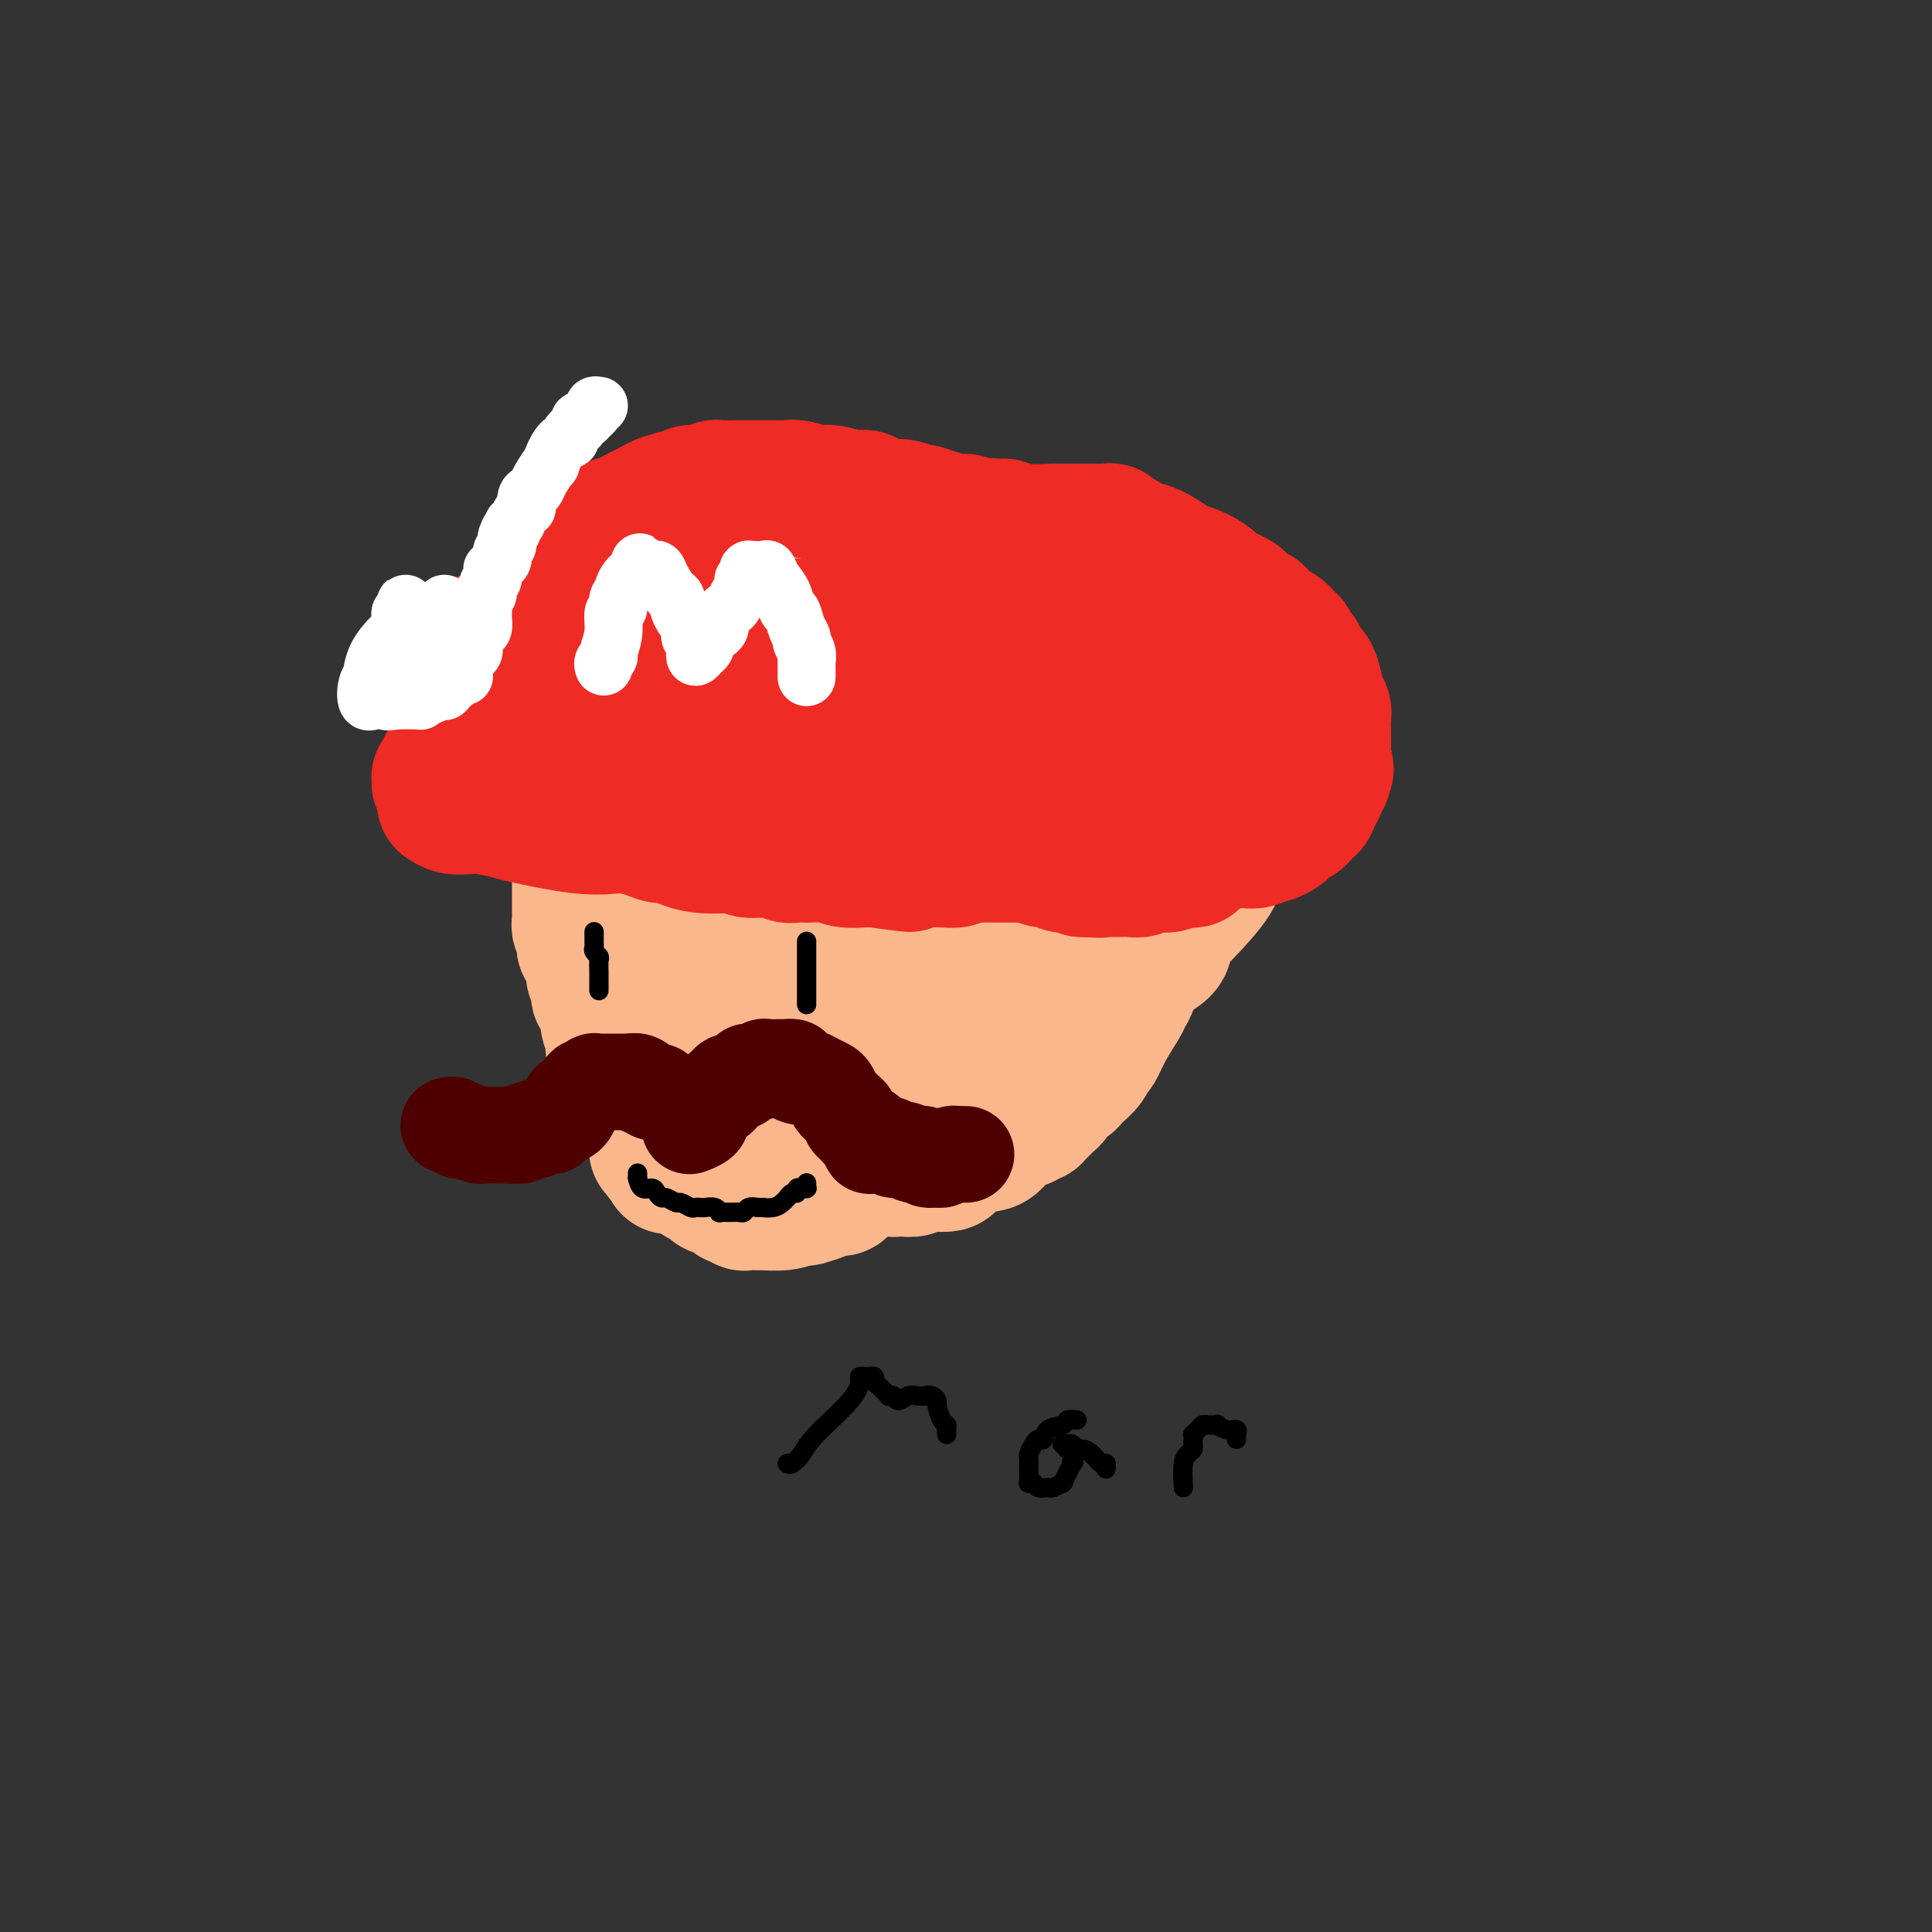 <svg viewBox='0 0 400 400' version='1.1' xmlns='http://www.w3.org/2000/svg' xmlns:xlink='http://www.w3.org/1999/xlink'><rect x="0" y="0" width="400" height="400" fill="#333333" stroke="none"/><g fill='none' stroke='#FBB78C' stroke-width='28' stroke-linecap='round' stroke-linejoin='round'><path d='M215,114c-0.798,-0.024 -1.595,-0.048 -2,0c-0.405,0.048 -0.417,0.168 -1,0c-0.583,-0.168 -1.736,-0.623 -4,-1c-2.264,-0.377 -5.638,-0.675 -8,-1c-2.362,-0.325 -3.711,-0.677 -6,-1c-2.289,-0.323 -5.516,-0.617 -9,-1c-3.484,-0.383 -7.224,-0.857 -9,-1c-1.776,-0.143 -1.590,0.043 -4,0c-2.410,-0.043 -7.418,-0.316 -12,0c-4.582,0.316 -8.738,1.222 -11,2c-2.262,0.778 -2.631,1.429 -4,2c-1.369,0.571 -3.738,1.061 -5,2c-1.262,0.939 -1.417,2.325 -2,3c-0.583,0.675 -1.593,0.637 -2,1c-0.407,0.363 -0.212,1.125 -1,2c-0.788,0.875 -2.560,1.863 -3,2c-0.440,0.137 0.453,-0.576 0,0c-0.453,0.576 -2.251,2.442 -4,4c-1.749,1.558 -3.448,2.809 -4,4c-0.552,1.191 0.044,2.321 -1,4c-1.044,1.679 -3.727,3.908 -5,6c-1.273,2.092 -1.137,4.046 -1,6'/><path d='M117,147c-1.313,2.640 -1.094,1.239 -1,2c0.094,0.761 0.065,3.684 0,6c-0.065,2.316 -0.164,4.026 0,5c0.164,0.974 0.593,1.212 1,2c0.407,0.788 0.792,2.127 1,3c0.208,0.873 0.239,1.282 1,2c0.761,0.718 2.252,1.747 4,4c1.748,2.253 3.754,5.731 6,9c2.246,3.269 4.734,6.328 6,8c1.266,1.672 1.312,1.955 2,3c0.688,1.045 2.017,2.850 3,4c0.983,1.150 1.618,1.644 2,2c0.382,0.356 0.510,0.576 1,1c0.490,0.424 1.344,1.054 4,2c2.656,0.946 7.116,2.208 10,3c2.884,0.792 4.193,1.112 7,2c2.807,0.888 7.112,2.343 9,3c1.888,0.657 1.358,0.517 3,1c1.642,0.483 5.457,1.591 8,2c2.543,0.409 3.814,0.119 5,0c1.186,-0.119 2.285,-0.069 4,0c1.715,0.069 4.044,0.155 6,0c1.956,-0.155 3.539,-0.550 4,-1c0.461,-0.450 -0.200,-0.954 0,-1c0.200,-0.046 1.262,0.367 3,0c1.738,-0.367 4.152,-1.512 6,-2c1.848,-0.488 3.131,-0.319 6,-1c2.869,-0.681 7.326,-2.214 10,-3c2.674,-0.786 3.566,-0.827 4,-1c0.434,-0.173 0.410,-0.478 1,-1c0.590,-0.522 1.795,-1.261 3,-2'/><path d='M236,199c6.708,-2.787 4.978,-3.754 5,-5c0.022,-1.246 1.797,-2.769 4,-5c2.203,-2.231 4.833,-5.168 6,-7c1.167,-1.832 0.871,-2.558 1,-3c0.129,-0.442 0.683,-0.600 1,-1c0.317,-0.400 0.396,-1.044 1,-2c0.604,-0.956 1.731,-2.226 2,-3c0.269,-0.774 -0.320,-1.053 0,-2c0.320,-0.947 1.550,-2.563 2,-4c0.450,-1.437 0.121,-2.697 0,-3c-0.121,-0.303 -0.035,0.350 0,0c0.035,-0.350 0.020,-1.703 0,-2c-0.020,-0.297 -0.043,0.462 0,0c0.043,-0.462 0.152,-2.143 0,-3c-0.152,-0.857 -0.566,-0.888 -1,-2c-0.434,-1.112 -0.890,-3.304 -1,-4c-0.110,-0.696 0.125,0.103 0,0c-0.125,-0.103 -0.612,-1.107 -1,-2c-0.388,-0.893 -0.679,-1.674 -1,-2c-0.321,-0.326 -0.672,-0.197 -1,-1c-0.328,-0.803 -0.632,-2.538 -1,-3c-0.368,-0.462 -0.801,0.350 -1,0c-0.199,-0.350 -0.165,-1.862 -1,-3c-0.835,-1.138 -2.541,-1.900 -3,-2c-0.459,-0.100 0.327,0.464 0,0c-0.327,-0.464 -1.767,-1.956 -3,-3c-1.233,-1.044 -2.259,-1.642 -3,-2c-0.741,-0.358 -1.199,-0.477 -2,-1c-0.801,-0.523 -1.946,-1.448 -3,-2c-1.054,-0.552 -2.015,-0.729 -3,-1c-0.985,-0.271 -1.992,-0.635 -3,-1'/><path d='M230,130c-3.444,-2.018 -2.054,-1.063 -2,-1c0.054,0.063 -1.228,-0.766 -2,-1c-0.772,-0.234 -1.034,0.127 -1,0c0.034,-0.127 0.364,-0.740 0,-1c-0.364,-0.260 -1.420,-0.165 -2,0c-0.580,0.165 -0.682,0.399 -1,0c-0.318,-0.399 -0.852,-1.431 -2,-2c-1.148,-0.569 -2.910,-0.674 -4,-1c-1.090,-0.326 -1.506,-0.872 -2,-1c-0.494,-0.128 -1.065,0.162 -2,0c-0.935,-0.162 -2.235,-0.776 -3,-1c-0.765,-0.224 -0.995,-0.058 -2,0c-1.005,0.058 -2.783,0.009 -4,0c-1.217,-0.009 -1.872,0.022 -5,1c-3.128,0.978 -8.730,2.903 -13,4c-4.270,1.097 -7.209,1.366 -9,2c-1.791,0.634 -2.433,1.632 -3,2c-0.567,0.368 -1.058,0.105 -3,1c-1.942,0.895 -5.335,2.949 -7,4c-1.665,1.051 -1.604,1.098 -3,2c-1.396,0.902 -4.251,2.657 -7,4c-2.749,1.343 -5.391,2.272 -7,3c-1.609,0.728 -2.184,1.256 -3,2c-0.816,0.744 -1.873,1.706 -3,2c-1.127,0.294 -2.325,-0.079 -3,0c-0.675,0.079 -0.825,0.609 -1,1c-0.175,0.391 -0.373,0.644 -1,1c-0.627,0.356 -1.684,0.817 -2,1c-0.316,0.183 0.107,0.088 0,0c-0.107,-0.088 -0.745,-0.168 -1,0c-0.255,0.168 -0.128,0.584 0,1'/><path d='M132,153c-6.807,3.713 -1.823,0.995 0,0c1.823,-0.995 0.487,-0.267 0,0c-0.487,0.267 -0.125,0.073 0,0c0.125,-0.073 0.012,-0.026 0,0c-0.012,0.026 0.077,0.030 1,0c0.923,-0.030 2.682,-0.095 3,0c0.318,0.095 -0.803,0.351 1,0c1.803,-0.351 6.531,-1.310 11,-3c4.469,-1.690 8.679,-4.112 11,-5c2.321,-0.888 2.752,-0.242 4,-1c1.248,-0.758 3.314,-2.921 4,-4c0.686,-1.079 -0.009,-1.073 0,-1c0.009,0.073 0.720,0.212 1,0c0.280,-0.212 0.128,-0.775 0,-1c-0.128,-0.225 -0.230,-0.113 0,0c0.230,0.113 0.794,0.226 1,0c0.206,-0.226 0.055,-0.792 0,-1c-0.055,-0.208 -0.014,-0.059 0,0c0.014,0.059 -0.000,0.030 0,0c0.000,-0.030 0.014,-0.059 0,0c-0.014,0.059 -0.056,0.205 0,0c0.056,-0.205 0.210,-0.763 0,-1c-0.210,-0.237 -0.785,-0.155 -1,0c-0.215,0.155 -0.071,0.383 0,0c0.071,-0.383 0.068,-1.377 -1,-2c-1.068,-0.623 -3.202,-0.875 -4,-1c-0.798,-0.125 -0.261,-0.125 -1,0c-0.739,0.125 -2.755,0.374 -4,1c-1.245,0.626 -1.720,1.630 -2,2c-0.280,0.370 -0.366,0.106 -1,1c-0.634,0.894 -1.817,2.947 -3,5'/><path d='M152,142c-1.381,2.582 -1.834,5.036 -2,6c-0.166,0.964 -0.046,0.436 0,1c0.046,0.564 0.016,2.220 0,3c-0.016,0.780 -0.019,0.685 0,1c0.019,0.315 0.062,1.041 0,2c-0.062,0.959 -0.227,2.149 0,3c0.227,0.851 0.845,1.361 1,2c0.155,0.639 -0.155,1.408 0,2c0.155,0.592 0.774,1.009 1,2c0.226,0.991 0.061,2.557 0,3c-0.061,0.443 -0.016,-0.235 0,0c0.016,0.235 0.004,1.384 0,2c-0.004,0.616 -0.000,0.700 0,1c0.000,0.300 -0.004,0.816 0,1c0.004,0.184 0.016,0.035 0,0c-0.016,-0.035 -0.060,0.043 0,0c0.060,-0.043 0.222,-0.207 0,0c-0.222,0.207 -0.830,0.783 -1,1c-0.170,0.217 0.096,0.073 0,0c-0.096,-0.073 -0.554,-0.075 -1,0c-0.446,0.075 -0.879,0.227 -1,0c-0.121,-0.227 0.070,-0.834 0,-1c-0.070,-0.166 -0.400,0.110 -1,0c-0.600,-0.110 -1.470,-0.604 -2,-1c-0.530,-0.396 -0.719,-0.694 -1,-1c-0.281,-0.306 -0.653,-0.622 -1,-1c-0.347,-0.378 -0.670,-0.820 -1,-1c-0.330,-0.180 -0.666,-0.100 -1,0c-0.334,0.100 -0.667,0.219 -1,0c-0.333,-0.219 -0.667,-0.777 -1,-1c-0.333,-0.223 -0.667,-0.112 -1,0'/><path d='M139,166c-2.172,-0.680 -1.103,-0.379 -1,0c0.103,0.379 -0.759,0.836 -1,1c-0.241,0.164 0.138,0.036 0,0c-0.138,-0.036 -0.792,0.019 -1,0c-0.208,-0.019 0.032,-0.112 0,0c-0.032,0.112 -0.334,0.429 -1,1c-0.666,0.571 -1.695,1.397 -2,2c-0.305,0.603 0.114,0.984 0,1c-0.114,0.016 -0.763,-0.332 -1,0c-0.237,0.332 -0.064,1.345 0,2c0.064,0.655 0.017,0.950 0,1c-0.017,0.050 -0.005,-0.147 0,0c0.005,0.147 0.001,0.639 0,1c-0.001,0.361 -0.000,0.593 0,1c0.000,0.407 0.000,0.989 0,2c-0.000,1.011 -0.000,2.451 0,5c0.000,2.549 -0.000,6.205 0,8c0.000,1.795 0.000,1.727 0,3c-0.000,1.273 -0.001,3.886 0,5c0.001,1.114 0.003,0.727 0,1c-0.003,0.273 -0.011,1.204 0,2c0.011,0.796 0.042,1.456 0,2c-0.042,0.544 -0.155,0.970 0,2c0.155,1.030 0.580,2.662 1,4c0.420,1.338 0.834,2.382 1,3c0.166,0.618 0.083,0.809 0,1'/><path d='M134,214c0.244,6.277 -0.145,1.471 0,0c0.145,-1.471 0.824,0.394 1,1c0.176,0.606 -0.150,-0.045 0,0c0.150,0.045 0.775,0.787 1,1c0.225,0.213 0.049,-0.101 0,0c-0.049,0.101 0.029,0.619 0,1c-0.029,0.381 -0.167,0.627 0,1c0.167,0.373 0.637,0.874 1,1c0.363,0.126 0.619,-0.121 1,0c0.381,0.121 0.886,0.611 1,1c0.114,0.389 -0.163,0.678 0,1c0.163,0.322 0.764,0.678 1,1c0.236,0.322 0.105,0.611 0,1c-0.105,0.389 -0.183,0.877 0,1c0.183,0.123 0.628,-0.121 1,0c0.372,0.121 0.672,0.606 1,1c0.328,0.394 0.683,0.697 1,1c0.317,0.303 0.596,0.606 1,1c0.404,0.394 0.933,0.879 1,1c0.067,0.121 -0.328,-0.121 0,0c0.328,0.121 1.378,0.606 2,1c0.622,0.394 0.814,0.698 1,1c0.186,0.302 0.366,0.603 1,1c0.634,0.397 1.722,0.890 2,1c0.278,0.110 -0.255,-0.164 0,0c0.255,0.164 1.298,0.765 2,1c0.702,0.235 1.065,0.104 1,0c-0.065,-0.104 -0.556,-0.182 0,0c0.556,0.182 2.159,0.623 3,1c0.841,0.377 0.921,0.688 1,1'/><path d='M158,235c2.903,1.641 1.162,0.242 1,0c-0.162,-0.242 1.256,0.671 2,1c0.744,0.329 0.815,0.074 1,0c0.185,-0.074 0.486,0.034 1,0c0.514,-0.034 1.242,-0.209 2,0c0.758,0.209 1.546,0.802 2,1c0.454,0.198 0.575,0.001 1,0c0.425,-0.001 1.156,0.196 2,0c0.844,-0.196 1.803,-0.784 2,-1c0.197,-0.216 -0.368,-0.062 0,0c0.368,0.062 1.670,0.030 2,0c0.330,-0.030 -0.312,-0.060 0,0c0.312,0.060 1.576,0.208 2,0c0.424,-0.208 0.007,-0.773 0,-1c-0.007,-0.227 0.395,-0.117 1,0c0.605,0.117 1.412,0.242 3,0c1.588,-0.242 3.956,-0.850 5,-1c1.044,-0.150 0.765,0.157 2,0c1.235,-0.157 3.984,-0.778 6,-1c2.016,-0.222 3.300,-0.045 4,0c0.700,0.045 0.815,-0.044 1,0c0.185,0.044 0.438,0.219 1,0c0.562,-0.219 1.431,-0.832 2,-1c0.569,-0.168 0.838,0.109 1,0c0.162,-0.109 0.218,-0.603 1,-1c0.782,-0.397 2.289,-0.697 3,-1c0.711,-0.303 0.627,-0.609 1,-1c0.373,-0.391 1.203,-0.868 2,-1c0.797,-0.132 1.561,0.080 2,0c0.439,-0.080 0.554,-0.451 1,-1c0.446,-0.549 1.223,-1.274 2,-2'/><path d='M214,225c3.213,-1.785 2.746,-2.246 3,-3c0.254,-0.754 1.227,-1.801 2,-3c0.773,-1.199 1.344,-2.549 2,-4c0.656,-1.451 1.398,-3.003 2,-4c0.602,-0.997 1.064,-1.438 2,-3c0.936,-1.562 2.346,-4.243 3,-6c0.654,-1.757 0.552,-2.588 1,-4c0.448,-1.412 1.444,-3.406 2,-5c0.556,-1.594 0.670,-2.790 1,-4c0.330,-1.210 0.874,-2.436 1,-3c0.126,-0.564 -0.166,-0.467 0,-1c0.166,-0.533 0.791,-1.697 1,-2c0.209,-0.303 0.001,0.253 0,-2c-0.001,-2.253 0.206,-7.316 0,-10c-0.206,-2.684 -0.825,-2.991 -1,-4c-0.175,-1.009 0.094,-2.721 0,-4c-0.094,-1.279 -0.551,-2.125 -1,-3c-0.449,-0.875 -0.891,-1.780 -1,-2c-0.109,-0.220 0.114,0.244 0,0c-0.114,-0.244 -0.564,-1.197 -1,-2c-0.436,-0.803 -0.857,-1.457 -1,-2c-0.143,-0.543 -0.009,-0.976 0,-1c0.009,-0.024 -0.106,0.361 -1,0c-0.894,-0.361 -2.566,-1.470 -3,-2c-0.434,-0.530 0.370,-0.483 -1,-1c-1.370,-0.517 -4.916,-1.599 -8,-2c-3.084,-0.401 -5.708,-0.121 -7,0c-1.292,0.121 -1.254,0.084 -2,0c-0.746,-0.084 -2.278,-0.215 -3,0c-0.722,0.215 -0.635,0.776 -1,1c-0.365,0.224 -1.183,0.112 -2,0'/><path d='M201,149c-4.355,-0.373 -3.241,-0.306 -3,0c0.241,0.306 -0.389,0.852 -1,1c-0.611,0.148 -1.204,-0.100 -2,0c-0.796,0.100 -1.797,0.549 -3,1c-1.203,0.451 -2.609,0.903 -3,1c-0.391,0.097 0.231,-0.163 0,0c-0.231,0.163 -1.316,0.749 -2,1c-0.684,0.251 -0.968,0.169 -1,0c-0.032,-0.169 0.188,-0.424 0,0c-0.188,0.424 -0.786,1.529 -1,2c-0.214,0.471 -0.046,0.310 -1,2c-0.954,1.690 -3.030,5.233 -4,8c-0.970,2.767 -0.835,4.759 -1,6c-0.165,1.241 -0.629,1.731 -1,3c-0.371,1.269 -0.650,3.318 -1,6c-0.350,2.682 -0.773,5.997 -1,8c-0.227,2.003 -0.259,2.696 0,4c0.259,1.304 0.810,3.221 1,5c0.190,1.779 0.021,3.419 0,4c-0.021,0.581 0.107,0.102 1,1c0.893,0.898 2.551,3.172 6,4c3.449,0.828 8.688,0.208 12,0c3.312,-0.208 4.695,-0.005 7,-1c2.305,-0.995 5.532,-3.189 8,-6c2.468,-2.811 4.178,-6.241 5,-8c0.822,-1.759 0.756,-1.849 1,-3c0.244,-1.151 0.797,-3.364 1,-5c0.203,-1.636 0.054,-2.696 0,-3c-0.054,-0.304 -0.015,0.149 0,0c0.015,-0.149 0.004,-0.900 -1,-2c-1.004,-1.100 -3.002,-2.550 -5,-4'/><path d='M212,174c-1.670,-1.838 -2.845,-1.931 -7,-3c-4.155,-1.069 -11.291,-3.112 -17,-4c-5.709,-0.888 -9.991,-0.619 -13,0c-3.009,0.619 -4.743,1.588 -8,3c-3.257,1.412 -8.036,3.267 -11,5c-2.964,1.733 -4.113,3.343 -5,4c-0.887,0.657 -1.513,0.359 -2,1c-0.487,0.641 -0.835,2.221 -1,4c-0.165,1.779 -0.148,3.759 0,5c0.148,1.241 0.425,1.744 1,3c0.575,1.256 1.447,3.265 2,4c0.553,0.735 0.786,0.195 2,1c1.214,0.805 3.408,2.955 5,4c1.592,1.045 2.583,0.984 4,1c1.417,0.016 3.262,0.108 4,0c0.738,-0.108 0.369,-0.417 1,-1c0.631,-0.583 2.261,-1.441 3,-2c0.739,-0.559 0.588,-0.821 1,-2c0.412,-1.179 1.388,-3.275 2,-5c0.612,-1.725 0.858,-3.078 1,-4c0.142,-0.922 0.178,-1.414 0,-2c-0.178,-0.586 -0.570,-1.267 -1,-2c-0.430,-0.733 -0.899,-1.517 -1,-2c-0.101,-0.483 0.165,-0.664 0,-1c-0.165,-0.336 -0.762,-0.827 -1,-1c-0.238,-0.173 -0.116,-0.029 0,0c0.116,0.029 0.227,-0.056 0,0c-0.227,0.056 -0.793,0.252 -1,0c-0.207,-0.252 -0.056,-0.952 0,-1c0.056,-0.048 0.016,0.558 1,0c0.984,-0.558 2.992,-2.279 5,-4'/><path d='M176,175c3.344,-1.525 8.704,-3.336 12,-4c3.296,-0.664 4.528,-0.179 7,0c2.472,0.179 6.183,0.052 8,0c1.817,-0.052 1.741,-0.028 2,0c0.259,0.028 0.854,0.062 1,0c0.146,-0.062 -0.156,-0.219 0,0c0.156,0.219 0.771,0.814 1,1c0.229,0.186 0.072,-0.035 0,0c-0.072,0.035 -0.061,0.327 0,1c0.061,0.673 0.171,1.726 0,2c-0.171,0.274 -0.623,-0.229 -1,0c-0.377,0.229 -0.678,1.192 -1,2c-0.322,0.808 -0.663,1.460 -1,2c-0.337,0.540 -0.669,0.967 -1,1c-0.331,0.033 -0.662,-0.327 -1,0c-0.338,0.327 -0.683,1.339 -1,2c-0.317,0.661 -0.606,0.969 -1,1c-0.394,0.031 -0.894,-0.214 -1,0c-0.106,0.214 0.183,0.888 0,1c-0.183,0.112 -0.837,-0.339 -1,0c-0.163,0.339 0.166,1.466 0,2c-0.166,0.534 -0.827,0.475 -1,1c-0.173,0.525 0.142,1.635 0,2c-0.142,0.365 -0.740,-0.016 -1,0c-0.260,0.016 -0.182,0.427 0,1c0.182,0.573 0.469,1.306 1,1c0.531,-0.306 1.305,-1.651 2,-2c0.695,-0.349 1.310,0.298 3,-2c1.690,-2.298 4.455,-7.542 7,-12c2.545,-4.458 4.870,-8.131 6,-10c1.130,-1.869 1.065,-1.935 1,-2'/><path d='M216,163c2.166,-3.955 0.580,-1.844 0,-1c-0.580,0.844 -0.155,0.419 0,0c0.155,-0.419 0.040,-0.832 0,-1c-0.040,-0.168 -0.007,-0.089 0,0c0.007,0.089 -0.013,0.189 0,0c0.013,-0.189 0.060,-0.666 0,-1c-0.060,-0.334 -0.226,-0.524 0,-1c0.226,-0.476 0.845,-1.237 1,-2c0.155,-0.763 -0.155,-1.529 0,-2c0.155,-0.471 0.774,-0.647 1,-1c0.226,-0.353 0.060,-0.882 0,-1c-0.060,-0.118 -0.014,0.176 0,0c0.014,-0.176 -0.005,-0.822 0,-1c0.005,-0.178 0.032,0.112 0,0c-0.032,-0.112 -0.123,-0.625 0,-1c0.123,-0.375 0.461,-0.613 0,-1c-0.461,-0.387 -1.722,-0.924 -2,-1c-0.278,-0.076 0.425,0.309 0,0c-0.425,-0.309 -1.978,-1.313 -6,-2c-4.022,-0.687 -10.512,-1.056 -15,-1c-4.488,0.056 -6.975,0.537 -10,1c-3.025,0.463 -6.587,0.909 -9,1c-2.413,0.091 -3.678,-0.172 -4,0c-0.322,0.172 0.297,0.778 0,1c-0.297,0.222 -1.512,0.059 -2,0c-0.488,-0.059 -0.251,-0.013 -1,0c-0.749,0.013 -2.485,-0.008 -5,0c-2.515,0.008 -5.808,0.043 -8,0c-2.192,-0.043 -3.282,-0.165 -5,0c-1.718,0.165 -4.062,0.619 -6,1c-1.938,0.381 -3.469,0.691 -5,1'/><path d='M140,151c-11.175,0.786 -4.111,0.749 -2,1c2.111,0.251 -0.730,0.788 -2,1c-1.270,0.212 -0.969,0.097 -1,0c-0.031,-0.097 -0.393,-0.176 -1,0c-0.607,0.176 -1.459,0.608 -2,1c-0.541,0.392 -0.771,0.745 -1,1c-0.229,0.255 -0.456,0.411 -1,1c-0.544,0.589 -1.404,1.612 -2,2c-0.596,0.388 -0.930,0.143 -1,0c-0.070,-0.143 0.122,-0.183 0,0c-0.122,0.183 -0.558,0.588 -1,1c-0.442,0.412 -0.889,0.832 -1,1c-0.111,0.168 0.114,0.083 0,0c-0.114,-0.083 -0.567,-0.166 -1,0c-0.433,0.166 -0.847,0.579 -1,1c-0.153,0.421 -0.045,0.849 0,1c0.045,0.151 0.026,0.026 0,0c-0.026,-0.026 -0.058,0.049 0,0c0.058,-0.049 0.208,-0.220 0,0c-0.208,0.220 -0.774,0.832 -1,1c-0.226,0.168 -0.113,-0.109 0,0c0.113,0.109 0.226,0.604 0,1c-0.226,0.396 -0.792,0.693 -1,1c-0.208,0.307 -0.060,0.625 0,1c0.060,0.375 0.030,0.807 0,1c-0.030,0.193 -0.061,0.146 0,0c0.061,-0.146 0.212,-0.393 0,0c-0.212,0.393 -0.789,1.425 -1,2c-0.211,0.575 -0.057,0.693 0,1c0.057,0.307 0.016,0.802 0,1c-0.016,0.198 -0.008,0.099 0,0'/><path d='M120,171c-0.774,1.881 -0.207,1.082 0,1c0.207,-0.082 0.056,0.553 0,1c-0.056,0.447 -0.015,0.706 0,1c0.015,0.294 0.004,0.624 0,1c-0.004,0.376 -0.001,0.800 0,1c0.001,0.200 0.000,0.177 0,1c-0.000,0.823 -0.000,2.493 0,3c0.000,0.507 0.000,-0.147 0,0c-0.000,0.147 -0.000,1.096 0,2c0.000,0.904 0.000,1.762 0,2c-0.000,0.238 -0.000,-0.144 0,0c0.000,0.144 0.000,0.813 0,1c-0.000,0.187 -0.000,-0.109 0,0c0.000,0.109 0.000,0.622 0,1c-0.000,0.378 -0.000,0.622 0,1c0.000,0.378 0.000,0.888 0,1c-0.000,0.112 -0.000,-0.176 0,0c0.000,0.176 0.000,0.817 0,1c-0.000,0.183 -0.001,-0.092 0,0c0.001,0.092 0.004,0.549 0,1c-0.004,0.451 -0.015,0.894 0,1c0.015,0.106 0.057,-0.126 0,0c-0.057,0.126 -0.212,0.611 0,1c0.212,0.389 0.793,0.683 1,1c0.207,0.317 0.040,0.658 0,1c-0.040,0.342 0.045,0.684 0,1c-0.045,0.316 -0.222,0.607 0,1c0.222,0.393 0.843,0.889 1,1c0.157,0.111 -0.150,-0.162 0,0c0.150,0.162 0.757,0.761 1,1c0.243,0.239 0.121,0.120 0,0'/><path d='M123,198c0.464,4.344 0.124,1.704 0,1c-0.124,-0.704 -0.033,0.528 0,1c0.033,0.472 0.009,0.183 0,0c-0.009,-0.183 -0.002,-0.259 0,0c0.002,0.259 -0.000,0.852 0,1c0.000,0.148 0.004,-0.150 0,0c-0.004,0.150 -0.015,0.747 0,1c0.015,0.253 0.056,0.163 0,0c-0.056,-0.163 -0.207,-0.398 0,0c0.207,0.398 0.773,1.428 1,2c0.227,0.572 0.114,0.687 0,1c-0.114,0.313 -0.228,0.823 0,1c0.228,0.177 0.797,0.021 1,0c0.203,-0.021 0.041,0.092 0,0c-0.041,-0.092 0.041,-0.390 0,0c-0.041,0.390 -0.203,1.466 0,2c0.203,0.534 0.772,0.524 1,1c0.228,0.476 0.114,1.437 0,2c-0.114,0.563 -0.227,0.729 0,1c0.227,0.271 0.793,0.646 1,1c0.207,0.354 0.054,0.686 0,1c-0.054,0.314 -0.011,0.610 0,1c0.011,0.390 -0.011,0.874 0,1c0.011,0.126 0.055,-0.106 0,0c-0.055,0.106 -0.211,0.549 0,1c0.211,0.451 0.788,0.908 1,1c0.212,0.092 0.060,-0.183 0,0c-0.060,0.183 -0.026,0.822 0,1c0.026,0.178 0.046,-0.106 0,0c-0.046,0.106 -0.156,0.602 0,1c0.156,0.398 0.578,0.699 1,1'/><path d='M129,221c1.156,3.740 1.044,1.589 1,1c-0.044,-0.589 -0.022,0.385 0,1c0.022,0.615 0.044,0.871 0,1c-0.044,0.129 -0.153,0.131 0,0c0.153,-0.131 0.567,-0.395 1,0c0.433,0.395 0.886,1.449 1,2c0.114,0.551 -0.109,0.600 0,1c0.109,0.400 0.550,1.150 1,2c0.450,0.850 0.909,1.800 1,2c0.091,0.200 -0.186,-0.350 0,0c0.186,0.350 0.834,1.600 1,2c0.166,0.400 -0.152,-0.052 0,0c0.152,0.052 0.773,0.606 1,1c0.227,0.394 0.061,0.627 0,1c-0.061,0.373 -0.016,0.884 0,1c0.016,0.116 0.004,-0.165 0,0c-0.004,0.165 -0.001,0.776 0,1c0.001,0.224 0.000,0.060 0,0c-0.000,-0.060 0.000,-0.017 0,0c-0.000,0.017 -0.001,0.008 0,0c0.001,-0.008 0.004,-0.016 0,0c-0.004,0.016 -0.015,0.056 0,0c0.015,-0.056 0.057,-0.207 0,0c-0.057,0.207 -0.212,0.774 0,1c0.212,0.226 0.793,0.112 1,0c0.207,-0.112 0.041,-0.223 0,0c-0.041,0.223 0.041,0.778 0,1c-0.041,0.222 -0.207,0.111 0,0c0.207,-0.111 0.786,-0.222 1,0c0.214,0.222 0.061,0.778 0,1c-0.061,0.222 -0.031,0.111 0,0'/><path d='M138,240c1.333,2.956 0.164,0.845 0,0c-0.164,-0.845 0.677,-0.424 1,0c0.323,0.424 0.129,0.849 0,1c-0.129,0.151 -0.193,0.027 0,0c0.193,-0.027 0.643,0.045 1,0c0.357,-0.045 0.620,-0.205 1,0c0.380,0.205 0.875,0.777 1,1c0.125,0.223 -0.122,0.097 0,0c0.122,-0.097 0.611,-0.166 1,0c0.389,0.166 0.678,0.565 1,1c0.322,0.435 0.677,0.905 1,1c0.323,0.095 0.613,-0.185 1,0c0.387,0.185 0.872,0.834 1,1c0.128,0.166 -0.102,-0.153 0,0c0.102,0.153 0.534,0.777 1,1c0.466,0.223 0.966,0.046 1,0c0.034,-0.046 -0.397,0.039 0,0c0.397,-0.039 1.623,-0.203 2,0c0.377,0.203 -0.096,0.772 0,1c0.096,0.228 0.760,0.114 1,0c0.240,-0.114 0.054,-0.228 0,0c-0.054,0.228 0.024,0.797 0,1c-0.024,0.203 -0.148,0.040 0,0c0.148,-0.040 0.569,0.042 1,0c0.431,-0.042 0.872,-0.208 1,0c0.128,0.208 -0.058,0.788 0,1c0.058,0.212 0.361,0.054 1,0c0.639,-0.054 1.615,-0.004 2,0c0.385,0.004 0.181,-0.037 1,0c0.819,0.037 2.663,0.154 4,0c1.337,-0.154 2.169,-0.577 3,-1'/><path d='M165,248c2.156,0.045 1.547,0.156 2,0c0.453,-0.156 1.967,-0.581 3,-1c1.033,-0.419 1.586,-0.832 2,-1c0.414,-0.168 0.688,-0.091 1,0c0.312,0.091 0.660,0.195 1,0c0.340,-0.195 0.672,-0.690 1,-1c0.328,-0.310 0.652,-0.435 1,-1c0.348,-0.565 0.720,-1.570 1,-2c0.280,-0.430 0.468,-0.285 1,-1c0.532,-0.715 1.407,-2.290 2,-4c0.593,-1.710 0.904,-3.557 1,-5c0.096,-1.443 -0.024,-2.483 0,-4c0.024,-1.517 0.192,-3.510 0,-5c-0.192,-1.490 -0.744,-2.478 -1,-3c-0.256,-0.522 -0.218,-0.577 0,-1c0.218,-0.423 0.614,-1.213 0,-2c-0.614,-0.787 -2.240,-1.570 -3,-2c-0.760,-0.430 -0.655,-0.508 -1,-1c-0.345,-0.492 -1.139,-1.397 -2,-2c-0.861,-0.603 -1.789,-0.905 -2,-1c-0.211,-0.095 0.293,0.016 0,0c-0.293,-0.016 -1.385,-0.158 -2,0c-0.615,0.158 -0.754,0.617 -1,1c-0.246,0.383 -0.601,0.690 -1,1c-0.399,0.310 -0.843,0.623 -1,1c-0.157,0.377 -0.029,0.819 0,1c0.029,0.181 -0.042,0.101 0,0c0.042,-0.101 0.197,-0.223 0,0c-0.197,0.223 -0.745,0.791 -1,1c-0.255,0.209 -0.216,0.060 0,0c0.216,-0.060 0.608,-0.030 1,0'/><path d='M167,216c-0.464,0.551 -0.124,-0.570 0,-1c0.124,-0.430 0.033,-0.168 0,0c-0.033,0.168 -0.009,0.241 0,0c0.009,-0.241 0.002,-0.797 0,-1c-0.002,-0.203 0.000,-0.052 0,0c-0.000,0.052 -0.003,0.006 0,0c0.003,-0.006 0.010,0.030 0,0c-0.010,-0.030 -0.039,-0.124 0,0c0.039,0.124 0.145,0.467 0,1c-0.145,0.533 -0.543,1.256 0,3c0.543,1.744 2.025,4.509 3,6c0.975,1.491 1.442,1.709 2,3c0.558,1.291 1.207,3.656 2,5c0.793,1.344 1.729,1.666 2,2c0.271,0.334 -0.125,0.678 0,1c0.125,0.322 0.769,0.622 1,1c0.231,0.378 0.047,0.833 0,1c-0.047,0.167 0.043,0.044 0,0c-0.043,-0.044 -0.218,-0.009 0,0c0.218,0.009 0.828,-0.008 1,0c0.172,0.008 -0.096,0.040 0,0c0.096,-0.040 0.555,-0.150 1,0c0.445,0.150 0.875,0.562 1,1c0.125,0.438 -0.054,0.902 0,1c0.054,0.098 0.340,-0.170 1,0c0.660,0.170 1.693,0.778 2,1c0.307,0.222 -0.114,0.060 0,0c0.114,-0.060 0.761,-0.016 1,0c0.239,0.016 0.068,0.005 0,0c-0.068,-0.005 -0.034,-0.002 0,0'/><path d='M184,240c1.022,0.691 0.078,0.917 0,1c-0.078,0.083 0.711,0.022 1,0c0.289,-0.022 0.077,-0.006 0,0c-0.077,0.006 -0.021,0.001 0,0c0.021,-0.001 0.006,0.004 0,0c-0.006,-0.004 -0.001,-0.015 0,0c0.001,0.015 0.000,0.057 0,0c-0.000,-0.057 0.000,-0.211 0,0c-0.000,0.211 -0.001,0.789 0,1c0.001,0.211 0.004,0.057 0,0c-0.004,-0.057 -0.016,-0.015 0,0c0.016,0.015 0.061,0.004 0,0c-0.061,-0.004 -0.229,-0.001 0,0c0.229,0.001 0.854,0.001 1,0c0.146,-0.001 -0.186,-0.004 0,0c0.186,0.004 0.889,0.015 1,0c0.111,-0.015 -0.370,-0.057 0,0c0.370,0.057 1.590,0.211 2,0c0.410,-0.211 0.009,-0.789 0,-1c-0.009,-0.211 0.374,-0.057 1,0c0.626,0.057 1.495,0.016 2,0c0.505,-0.016 0.645,-0.006 1,0c0.355,0.006 0.926,0.009 1,0c0.074,-0.009 -0.348,-0.030 0,0c0.348,0.030 1.468,0.112 2,0c0.532,-0.112 0.477,-0.419 1,-1c0.523,-0.581 1.624,-1.438 3,-2c1.376,-0.562 3.029,-0.831 4,-1c0.971,-0.169 1.261,-0.238 2,-1c0.739,-0.762 1.925,-2.218 3,-3c1.075,-0.782 2.037,-0.891 3,-1'/><path d='M212,232c2.820,-1.511 1.868,-0.790 2,-1c0.132,-0.210 1.346,-1.352 2,-2c0.654,-0.648 0.749,-0.801 1,-1c0.251,-0.199 0.659,-0.445 1,-1c0.341,-0.555 0.617,-1.420 1,-2c0.383,-0.580 0.875,-0.876 1,-1c0.125,-0.124 -0.118,-0.077 0,0c0.118,0.077 0.595,0.185 1,0c0.405,-0.185 0.738,-0.663 1,-1c0.262,-0.337 0.453,-0.531 1,-1c0.547,-0.469 1.449,-1.211 2,-2c0.551,-0.789 0.749,-1.625 1,-2c0.251,-0.375 0.554,-0.288 1,-1c0.446,-0.712 1.033,-2.223 2,-4c0.967,-1.777 2.312,-3.819 3,-5c0.688,-1.181 0.719,-1.500 1,-2c0.281,-0.500 0.811,-1.181 1,-2c0.189,-0.819 0.037,-1.778 0,-2c-0.037,-0.222 0.042,0.291 0,0c-0.042,-0.291 -0.203,-1.385 0,-2c0.203,-0.615 0.771,-0.750 1,-1c0.229,-0.250 0.118,-0.615 0,-1c-0.118,-0.385 -0.243,-0.790 0,-1c0.243,-0.210 0.853,-0.225 1,-1c0.147,-0.775 -0.171,-2.308 0,-3c0.171,-0.692 0.830,-0.541 1,-1c0.170,-0.459 -0.151,-1.526 0,-2c0.151,-0.474 0.772,-0.354 1,-1c0.228,-0.646 0.061,-2.059 0,-3c-0.061,-0.941 -0.018,-1.412 0,-2c0.018,-0.588 0.009,-1.294 0,-2'/><path d='M238,182c0.933,-4.267 0.267,-1.933 0,-1c-0.267,0.933 -0.133,0.467 0,0'/></g>
<g fill='none' stroke='#EE2B24' stroke-width='28' stroke-linecap='round' stroke-linejoin='round'><path d='M92,166c0.635,0.425 1.270,0.849 2,1c0.730,0.151 1.557,0.028 2,0c0.443,-0.028 0.504,0.038 1,0c0.496,-0.038 1.428,-0.182 3,0c1.572,0.182 3.784,0.689 5,1c1.216,0.311 1.434,0.426 4,1c2.566,0.574 7.479,1.608 11,2c3.521,0.392 5.651,0.141 7,0c1.349,-0.141 1.917,-0.174 3,0c1.083,0.174 2.680,0.553 4,1c1.320,0.447 2.363,0.961 3,1c0.637,0.039 0.866,-0.397 2,0c1.134,0.397 3.171,1.627 6,2c2.829,0.373 6.448,-0.110 8,0c1.552,0.110 1.037,0.814 2,1c0.963,0.186 3.406,-0.147 5,0c1.594,0.147 2.340,0.775 3,1c0.660,0.225 1.234,0.046 2,0c0.766,-0.046 1.725,0.040 3,0c1.275,-0.040 2.868,-0.207 4,0c1.132,0.207 1.805,0.786 3,1c1.195,0.214 2.913,0.061 4,0c1.087,-0.061 1.544,-0.031 2,0'/><path d='M181,178c13.887,1.856 4.104,0.497 1,0c-3.104,-0.497 0.470,-0.133 2,0c1.530,0.133 1.015,0.036 1,0c-0.015,-0.036 0.470,-0.010 1,0c0.530,0.010 1.106,0.004 2,0c0.894,-0.004 2.107,-0.005 3,0c0.893,0.005 1.465,0.015 2,0c0.535,-0.015 1.032,-0.057 2,0c0.968,0.057 2.406,0.211 3,0c0.594,-0.211 0.344,-0.789 1,-1c0.656,-0.211 2.217,-0.057 3,0c0.783,0.057 0.787,0.015 1,0c0.213,-0.015 0.634,-0.004 1,0c0.366,0.004 0.675,0.001 1,0c0.325,-0.001 0.664,-0.000 1,0c0.336,0.000 0.669,0.000 1,0c0.331,-0.000 0.662,0.000 1,0c0.338,-0.000 0.684,-0.001 1,0c0.316,0.001 0.602,0.004 1,0c0.398,-0.004 0.907,-0.015 1,0c0.093,0.015 -0.230,0.056 0,0c0.230,-0.056 1.013,-0.207 2,0c0.987,0.207 2.177,0.774 3,1c0.823,0.226 1.280,0.113 2,0c0.720,-0.113 1.703,-0.226 2,0c0.297,0.226 -0.092,0.792 0,1c0.092,0.208 0.666,0.059 1,0c0.334,-0.059 0.430,-0.026 1,0c0.570,0.026 1.615,0.045 2,0c0.385,-0.045 0.110,-0.156 0,0c-0.110,0.156 -0.055,0.578 0,1'/><path d='M224,180c6.879,0.309 2.578,0.083 1,0c-1.578,-0.083 -0.431,-0.023 0,0c0.431,0.023 0.147,0.007 1,0c0.853,-0.007 2.844,-0.006 4,0c1.156,0.006 1.476,0.016 2,0c0.524,-0.016 1.252,-0.057 2,0c0.748,0.057 1.518,0.212 2,0c0.482,-0.212 0.677,-0.793 1,-1c0.323,-0.207 0.773,-0.041 1,0c0.227,0.041 0.232,-0.042 1,0c0.768,0.042 2.301,0.208 3,0c0.699,-0.208 0.566,-0.792 1,-1c0.434,-0.208 1.436,-0.041 2,0c0.564,0.041 0.690,-0.046 1,0c0.310,0.046 0.805,0.223 1,0c0.195,-0.223 0.091,-0.847 0,-1c-0.091,-0.153 -0.168,0.166 0,0c0.168,-0.166 0.582,-0.817 1,-1c0.418,-0.183 0.841,0.102 1,0c0.159,-0.102 0.052,-0.589 0,-1c-0.052,-0.411 -0.051,-0.744 0,-1c0.051,-0.256 0.152,-0.434 0,-1c-0.152,-0.566 -0.558,-1.521 -1,-2c-0.442,-0.479 -0.918,-0.482 -1,-1c-0.082,-0.518 0.232,-1.552 0,-2c-0.232,-0.448 -1.011,-0.309 -2,-1c-0.989,-0.691 -2.188,-2.210 -3,-3c-0.812,-0.790 -1.238,-0.851 -2,-1c-0.762,-0.149 -1.859,-0.386 -3,-1c-1.141,-0.614 -2.326,-1.604 -3,-2c-0.674,-0.396 -0.837,-0.198 -1,0'/><path d='M233,160c-2.181,-1.248 -1.635,-0.867 -2,-1c-0.365,-0.133 -1.643,-0.780 -2,-1c-0.357,-0.220 0.207,-0.012 0,0c-0.207,0.012 -1.183,-0.173 -3,-1c-1.817,-0.827 -4.474,-2.298 -6,-3c-1.526,-0.702 -1.922,-0.637 -3,-1c-1.078,-0.363 -2.840,-1.154 -5,-2c-2.160,-0.846 -4.720,-1.746 -6,-2c-1.280,-0.254 -1.281,0.140 -2,0c-0.719,-0.140 -2.155,-0.812 -3,-1c-0.845,-0.188 -1.099,0.108 -2,0c-0.901,-0.108 -2.449,-0.620 -4,-1c-1.551,-0.380 -3.105,-0.627 -4,-1c-0.895,-0.373 -1.132,-0.873 -2,-1c-0.868,-0.127 -2.367,0.120 -4,0c-1.633,-0.120 -3.401,-0.605 -4,-1c-0.599,-0.395 -0.030,-0.698 -1,-1c-0.970,-0.302 -3.478,-0.603 -6,-1c-2.522,-0.397 -5.059,-0.891 -6,-1c-0.941,-0.109 -0.286,0.167 -1,0c-0.714,-0.167 -2.796,-0.776 -4,-1c-1.204,-0.224 -1.529,-0.061 -2,0c-0.471,0.061 -1.086,0.020 -2,0c-0.914,-0.020 -2.126,-0.020 -3,0c-0.874,0.020 -1.412,0.058 -2,0c-0.588,-0.058 -1.228,-0.212 -2,0c-0.772,0.212 -1.676,0.792 -3,1c-1.324,0.208 -3.066,0.046 -4,0c-0.934,-0.046 -1.059,0.026 -2,0c-0.941,-0.026 -2.697,-0.150 -4,0c-1.303,0.150 -2.151,0.575 -3,1'/><path d='M136,142c-6.275,-0.043 -2.961,-0.151 -2,0c0.961,0.151 -0.429,0.561 -2,1c-1.571,0.439 -3.323,0.906 -4,1c-0.677,0.094 -0.278,-0.186 -1,0c-0.722,0.186 -2.564,0.838 -4,1c-1.436,0.162 -2.466,-0.167 -3,0c-0.534,0.167 -0.573,0.828 -1,1c-0.427,0.172 -1.241,-0.146 -2,0c-0.759,0.146 -1.463,0.756 -2,1c-0.537,0.244 -0.908,0.122 -1,0c-0.092,-0.122 0.095,-0.243 0,0c-0.095,0.243 -0.473,0.849 -1,1c-0.527,0.151 -1.202,-0.152 -2,0c-0.798,0.152 -1.719,0.759 -2,1c-0.281,0.241 0.078,0.116 0,0c-0.078,-0.116 -0.594,-0.224 -1,0c-0.406,0.224 -0.703,0.781 -1,1c-0.297,0.219 -0.594,0.100 -1,0c-0.406,-0.100 -0.921,-0.180 -1,0c-0.079,0.180 0.277,0.622 0,1c-0.277,0.378 -1.188,0.694 -2,1c-0.812,0.306 -1.527,0.603 -2,1c-0.473,0.397 -0.705,0.895 -1,1c-0.295,0.105 -0.652,-0.183 -1,0c-0.348,0.183 -0.686,0.838 -1,1c-0.314,0.162 -0.605,-0.167 -1,0c-0.395,0.167 -0.893,0.832 -1,1c-0.107,0.168 0.178,-0.161 0,0c-0.178,0.161 -0.817,0.813 -1,1c-0.183,0.187 0.091,-0.089 0,0c-0.091,0.089 -0.545,0.545 -1,1'/><path d='M94,158c-1.944,1.249 -1.306,0.372 -1,0c0.306,-0.372 0.278,-0.240 0,0c-0.278,0.240 -0.805,0.586 -1,1c-0.195,0.414 -0.056,0.896 0,1c0.056,0.104 0.029,-0.169 0,0c-0.029,0.169 -0.060,0.781 0,1c0.060,0.219 0.212,0.045 0,0c-0.212,-0.045 -0.789,0.041 -1,0c-0.211,-0.041 -0.056,-0.207 0,0c0.056,0.207 0.014,0.788 0,1c-0.014,0.212 -0.001,0.056 0,0c0.001,-0.056 -0.011,-0.011 0,0c0.011,0.011 0.044,-0.011 0,0c-0.044,0.011 -0.165,0.056 0,0c0.165,-0.056 0.615,-0.211 1,0c0.385,0.211 0.707,0.789 1,1c0.293,0.211 0.559,0.057 2,0c1.441,-0.057 4.056,-0.015 5,0c0.944,0.015 0.217,0.004 1,0c0.783,-0.004 3.076,-0.001 4,0c0.924,0.001 0.480,-0.001 1,0c0.520,0.001 2.006,0.004 5,0c2.994,-0.004 7.497,-0.015 10,0c2.503,0.015 3.006,0.057 6,0c2.994,-0.057 8.479,-0.211 13,0c4.521,0.211 8.079,0.789 10,1c1.921,0.211 2.206,0.057 4,0c1.794,-0.057 5.098,-0.015 8,0c2.902,0.015 5.400,0.004 7,0c1.600,-0.004 2.300,-0.002 3,0'/><path d='M172,164c12.294,0.381 3.529,0.834 1,1c-2.529,0.166 1.177,0.044 3,0c1.823,-0.044 1.763,-0.012 2,0c0.237,0.012 0.771,0.003 2,0c1.229,-0.003 3.152,-0.001 4,0c0.848,0.001 0.620,0.000 1,0c0.380,-0.000 1.369,-0.000 2,0c0.631,0.000 0.904,0.001 1,0c0.096,-0.001 0.014,-0.003 0,0c-0.014,0.003 0.040,0.012 0,0c-0.040,-0.012 -0.175,-0.046 0,0c0.175,0.046 0.661,0.173 1,0c0.339,-0.173 0.533,-0.647 -1,-1c-1.533,-0.353 -4.792,-0.585 -7,-1c-2.208,-0.415 -3.365,-1.014 -8,-2c-4.635,-0.986 -12.748,-2.360 -17,-3c-4.252,-0.640 -4.643,-0.548 -7,-1c-2.357,-0.452 -6.681,-1.448 -10,-2c-3.319,-0.552 -5.633,-0.658 -7,-1c-1.367,-0.342 -1.788,-0.918 -3,-1c-1.212,-0.082 -3.215,0.332 -6,0c-2.785,-0.332 -6.353,-1.409 -8,-2c-1.647,-0.591 -1.372,-0.694 -2,-1c-0.628,-0.306 -2.158,-0.814 -3,-1c-0.842,-0.186 -0.995,-0.050 -1,0c-0.005,0.050 0.139,0.013 0,0c-0.139,-0.013 -0.559,-0.004 -1,0c-0.441,0.004 -0.902,0.001 -1,0c-0.098,-0.001 0.166,-0.000 0,0c-0.166,0.000 -0.762,0.000 -1,0c-0.238,-0.000 -0.119,-0.000 0,0'/><path d='M106,149c-12.758,-2.432 -4.154,-0.511 -1,0c3.154,0.511 0.859,-0.389 0,-1c-0.859,-0.611 -0.283,-0.935 0,-1c0.283,-0.065 0.273,0.127 0,0c-0.273,-0.127 -0.808,-0.574 -1,-1c-0.192,-0.426 -0.039,-0.830 0,-1c0.039,-0.170 -0.035,-0.106 0,0c0.035,0.106 0.178,0.254 0,0c-0.178,-0.254 -0.676,-0.909 -1,-1c-0.324,-0.091 -0.474,0.384 0,-1c0.474,-1.384 1.571,-4.625 2,-6c0.429,-1.375 0.192,-0.882 0,-1c-0.192,-0.118 -0.337,-0.847 0,-2c0.337,-1.153 1.156,-2.730 2,-4c0.844,-1.270 1.713,-2.233 2,-3c0.287,-0.767 -0.006,-1.338 0,-2c0.006,-0.662 0.313,-1.416 1,-2c0.687,-0.584 1.754,-0.999 2,-1c0.246,-0.001 -0.328,0.414 0,0c0.328,-0.414 1.560,-1.655 2,-2c0.440,-0.345 0.089,0.207 0,0c-0.089,-0.207 0.084,-1.173 1,-2c0.916,-0.827 2.573,-1.516 3,-2c0.427,-0.484 -0.378,-0.763 0,-1c0.378,-0.237 1.940,-0.431 3,-1c1.060,-0.569 1.619,-1.514 2,-2c0.381,-0.486 0.583,-0.514 1,-1c0.417,-0.486 1.050,-1.429 2,-2c0.950,-0.571 2.217,-0.769 3,-1c0.783,-0.231 1.081,-0.495 2,-1c0.919,-0.505 2.460,-1.253 4,-2'/><path d='M135,105c4.495,-2.741 3.231,-0.595 3,0c-0.231,0.595 0.570,-0.361 1,-1c0.430,-0.639 0.491,-0.960 1,-1c0.509,-0.040 1.468,0.199 2,0c0.532,-0.199 0.638,-0.838 1,-1c0.362,-0.162 0.980,0.153 2,0c1.020,-0.153 2.444,-0.773 3,-1c0.556,-0.227 0.246,-0.061 1,0c0.754,0.061 2.572,0.016 4,0c1.428,-0.016 2.466,-0.004 3,0c0.534,0.004 0.564,-0.000 1,0c0.436,0.000 1.279,0.004 2,0c0.721,-0.004 1.322,-0.016 2,0c0.678,0.016 1.434,0.061 2,0c0.566,-0.061 0.944,-0.227 2,0c1.056,0.227 2.792,0.848 4,1c1.208,0.152 1.888,-0.166 3,0c1.112,0.166 2.654,0.815 4,1c1.346,0.185 2.495,-0.095 3,0c0.505,0.095 0.367,0.565 1,1c0.633,0.435 2.038,0.834 3,1c0.962,0.166 1.481,0.100 2,0c0.519,-0.100 1.039,-0.233 2,0c0.961,0.233 2.365,0.832 3,1c0.635,0.168 0.502,-0.095 1,0c0.498,0.095 1.626,0.547 3,1c1.374,0.453 2.995,0.906 4,1c1.005,0.094 1.393,-0.171 2,0c0.607,0.171 1.433,0.777 2,1c0.567,0.223 0.876,0.064 1,0c0.124,-0.064 0.062,-0.032 0,0'/><path d='M203,109c6.525,1.233 2.838,0.316 2,0c-0.838,-0.316 1.173,-0.032 2,0c0.827,0.032 0.469,-0.187 1,0c0.531,0.187 1.952,0.782 4,1c2.048,0.218 4.723,0.059 6,0c1.277,-0.059 1.155,-0.017 2,0c0.845,0.017 2.657,0.008 4,0c1.343,-0.008 2.218,-0.017 3,0c0.782,0.017 1.471,0.060 2,0c0.529,-0.060 0.899,-0.223 1,0c0.101,0.223 -0.067,0.832 0,1c0.067,0.168 0.369,-0.104 1,0c0.631,0.104 1.592,0.585 2,1c0.408,0.415 0.264,0.766 1,1c0.736,0.234 2.353,0.353 4,1c1.647,0.647 3.323,1.824 5,3'/><path d='M243,117c2.328,1.278 1.649,0.972 2,1c0.351,0.028 1.733,0.389 3,1c1.267,0.611 2.418,1.472 3,2c0.582,0.528 0.593,0.724 1,1c0.407,0.276 1.208,0.633 2,1c0.792,0.367 1.575,0.743 2,1c0.425,0.257 0.493,0.396 1,1c0.507,0.604 1.453,1.672 2,2c0.547,0.328 0.693,-0.083 1,0c0.307,0.083 0.774,0.661 1,1c0.226,0.339 0.212,0.439 1,1c0.788,0.561 2.378,1.585 3,2c0.622,0.415 0.274,0.223 0,0c-0.274,-0.223 -0.476,-0.476 0,0c0.476,0.476 1.629,1.681 2,2c0.371,0.319 -0.041,-0.247 0,0c0.041,0.247 0.536,1.309 1,2c0.464,0.691 0.898,1.012 1,1c0.102,-0.012 -0.128,-0.358 0,0c0.128,0.358 0.612,1.419 1,2c0.388,0.581 0.678,0.683 1,1c0.322,0.317 0.675,0.848 1,2c0.325,1.152 0.623,2.925 1,4c0.377,1.075 0.833,1.454 1,2c0.167,0.546 0.045,1.260 0,2c-0.045,0.740 -0.012,1.507 0,2c0.012,0.493 0.003,0.712 0,1c-0.003,0.288 -0.001,0.644 0,1c0.001,0.356 0.000,0.711 0,1c-0.000,0.289 -0.000,0.511 0,1c0.000,0.489 0.000,1.244 0,2'/><path d='M274,157c1.088,3.908 0.306,1.676 0,1c-0.306,-0.676 -0.138,0.202 0,1c0.138,0.798 0.244,1.514 0,2c-0.244,0.486 -0.839,0.741 -1,1c-0.161,0.259 0.113,0.521 0,1c-0.113,0.479 -0.611,1.175 -1,2c-0.389,0.825 -0.668,1.779 -1,2c-0.332,0.221 -0.718,-0.292 -1,0c-0.282,0.292 -0.461,1.389 -1,2c-0.539,0.611 -1.439,0.737 -2,1c-0.561,0.263 -0.783,0.663 -1,1c-0.217,0.337 -0.430,0.612 -1,1c-0.570,0.388 -1.499,0.888 -2,1c-0.501,0.112 -0.575,-0.165 -1,0c-0.425,0.165 -1.201,0.772 -2,1c-0.799,0.228 -1.620,0.077 -2,0c-0.380,-0.077 -0.320,-0.079 -1,0c-0.680,0.079 -2.101,0.240 -3,0c-0.899,-0.240 -1.276,-0.881 -2,-1c-0.724,-0.119 -1.794,0.283 -3,0c-1.206,-0.283 -2.549,-1.253 -4,-2c-1.451,-0.747 -3.010,-1.272 -4,-2c-0.990,-0.728 -1.410,-1.659 -2,-2c-0.590,-0.341 -1.350,-0.093 -3,-1c-1.650,-0.907 -4.190,-2.968 -5,-4c-0.810,-1.032 0.111,-1.033 -5,-3c-5.111,-1.967 -16.253,-5.900 -22,-8c-5.747,-2.100 -6.097,-2.367 -10,-3c-3.903,-0.633 -11.358,-1.632 -19,-3c-7.642,-1.368 -15.469,-3.105 -21,-4c-5.531,-0.895 -8.765,-0.947 -12,-1'/><path d='M142,140c-12.334,-1.654 -12.169,-0.289 -15,0c-2.831,0.289 -8.656,-0.497 -12,-1c-3.344,-0.503 -4.205,-0.723 -7,-1c-2.795,-0.277 -7.523,-0.610 -10,-1c-2.477,-0.390 -2.702,-0.835 -3,-1c-0.298,-0.165 -0.668,-0.048 -1,0c-0.332,0.048 -0.625,0.027 -1,0c-0.375,-0.027 -0.833,-0.060 -1,0c-0.167,0.060 -0.045,0.212 0,0c0.045,-0.212 0.012,-0.789 0,-1c-0.012,-0.211 -0.003,-0.057 0,0c0.003,0.057 0.000,0.017 0,0c-0.000,-0.017 0.002,-0.011 0,0c-0.002,0.011 -0.008,0.028 0,0c0.008,-0.028 0.029,-0.102 0,0c-0.029,0.102 -0.110,0.381 1,0c1.110,-0.381 3.409,-1.423 5,-2c1.591,-0.577 2.473,-0.690 4,-1c1.527,-0.310 3.698,-0.819 5,-1c1.302,-0.181 1.736,-0.034 2,0c0.264,0.034 0.360,-0.043 1,0c0.640,0.043 1.825,0.208 3,0c1.175,-0.208 2.340,-0.788 3,-1c0.660,-0.212 0.813,-0.057 1,0c0.187,0.057 0.407,0.016 1,0c0.593,-0.016 1.559,-0.008 2,0c0.441,0.008 0.356,0.016 1,0c0.644,-0.016 2.018,-0.056 3,0c0.982,0.056 1.572,0.207 3,0c1.428,-0.207 3.694,-0.774 7,-1c3.306,-0.226 7.653,-0.113 12,0'/><path d='M146,129c6.956,-0.361 4.848,-0.262 8,0c3.152,0.262 11.566,0.687 18,1c6.434,0.313 10.889,0.515 14,1c3.111,0.485 4.877,1.254 8,2c3.123,0.746 7.604,1.468 11,2c3.396,0.532 5.708,0.875 7,1c1.292,0.125 1.564,0.034 2,0c0.436,-0.034 1.037,-0.009 2,0c0.963,0.009 2.290,0.002 3,0c0.710,-0.002 0.803,-0.001 1,0c0.197,0.001 0.497,0.000 1,0c0.503,-0.000 1.210,-0.000 2,0c0.790,0.000 1.665,0.000 2,0c0.335,-0.000 0.131,-0.000 0,0c-0.131,0.000 -0.188,0.000 0,0c0.188,-0.000 0.623,0.000 1,0c0.377,-0.000 0.698,-0.000 1,0c0.302,0.000 0.587,0.000 1,0c0.413,-0.000 0.954,-0.000 1,0c0.046,0.000 -0.405,0.000 0,0c0.405,-0.000 1.664,-0.001 2,0c0.336,0.001 -0.253,0.004 0,0c0.253,-0.004 1.348,-0.015 2,0c0.652,0.015 0.860,0.057 1,0c0.140,-0.057 0.212,-0.212 1,0c0.788,0.212 2.291,0.793 3,1c0.709,0.207 0.624,0.042 1,0c0.376,-0.042 1.214,0.040 2,0c0.786,-0.040 1.519,-0.203 2,0c0.481,0.203 0.709,0.772 1,1c0.291,0.228 0.646,0.114 1,0'/><path d='M245,138c15.786,1.635 5.751,1.223 2,1c-3.751,-0.223 -1.216,-0.256 0,0c1.216,0.256 1.114,0.801 1,1c-0.114,0.199 -0.241,0.053 0,0c0.241,-0.053 0.849,-0.014 1,0c0.151,0.014 -0.155,0.004 0,0c0.155,-0.004 0.773,-0.002 1,0c0.227,0.002 0.065,0.005 0,0c-0.065,-0.005 -0.031,-0.016 0,0c0.031,0.016 0.061,0.061 0,0c-0.061,-0.061 -0.213,-0.227 0,0c0.213,0.227 0.790,0.846 1,1c0.210,0.154 0.052,-0.156 0,0c-0.052,0.156 0.000,0.778 0,1c-0.000,0.222 -0.053,0.045 0,0c0.053,-0.045 0.210,0.043 0,0c-0.210,-0.043 -0.788,-0.218 -1,0c-0.212,0.218 -0.057,0.827 0,1c0.057,0.173 0.015,-0.092 0,0c-0.015,0.092 -0.003,0.540 0,1c0.003,0.460 -0.003,0.931 0,1c0.003,0.069 0.015,-0.266 0,0c-0.015,0.266 -0.057,1.133 0,2c0.057,0.867 0.211,1.735 0,2c-0.211,0.265 -0.789,-0.073 -1,0c-0.211,0.073 -0.057,0.558 0,1c0.057,0.442 0.016,0.841 0,1c-0.016,0.159 -0.008,0.080 0,0'/></g>
<g fill='none' stroke='#FFFFFF' stroke-width='12' stroke-linecap='round' stroke-linejoin='round'><path d='M124,84c-0.455,-0.081 -0.909,-0.161 -1,0c-0.091,0.161 0.182,0.564 0,1c-0.182,0.436 -0.819,0.904 -1,1c-0.181,0.096 0.092,-0.182 0,0c-0.092,0.182 -0.551,0.822 -1,1c-0.449,0.178 -0.889,-0.106 -1,0c-0.111,0.106 0.109,0.602 0,1c-0.109,0.398 -0.545,0.697 -1,1c-0.455,0.303 -0.929,0.611 -1,1c-0.071,0.389 0.261,0.860 0,1c-0.261,0.140 -1.117,-0.051 -2,1c-0.883,1.051 -1.795,3.343 -2,4c-0.205,0.657 0.295,-0.320 0,0c-0.295,0.320 -1.386,1.936 -2,3c-0.614,1.064 -0.752,1.577 -1,2c-0.248,0.423 -0.605,0.756 -1,1c-0.395,0.244 -0.828,0.398 -1,1c-0.172,0.602 -0.085,1.650 0,2c0.085,0.350 0.167,0.001 0,0c-0.167,-0.001 -0.583,0.346 -1,1c-0.417,0.654 -0.833,1.615 -1,2c-0.167,0.385 -0.083,0.192 0,0'/><path d='M107,108c-2.852,3.952 -1.482,1.832 -1,1c0.482,-0.832 0.078,-0.378 0,0c-0.078,0.378 0.172,0.679 0,1c-0.172,0.321 -0.764,0.663 -1,1c-0.236,0.337 -0.115,0.668 0,1c0.115,0.332 0.224,0.666 0,1c-0.224,0.334 -0.782,0.668 -1,1c-0.218,0.332 -0.097,0.661 0,1c0.097,0.339 0.171,0.686 0,1c-0.171,0.314 -0.586,0.593 -1,1c-0.414,0.407 -0.828,0.940 -1,1c-0.172,0.060 -0.102,-0.353 0,0c0.102,0.353 0.238,1.471 0,2c-0.238,0.529 -0.848,0.471 -1,1c-0.152,0.529 0.155,1.647 0,2c-0.155,0.353 -0.774,-0.060 -1,0c-0.226,0.060 -0.061,0.592 0,1c0.061,0.408 0.017,0.691 0,1c-0.017,0.309 -0.007,0.645 0,1c0.007,0.355 0.012,0.729 0,1c-0.012,0.271 -0.042,0.440 0,1c0.042,0.560 0.156,1.512 0,2c-0.156,0.488 -0.581,0.513 -1,1c-0.419,0.487 -0.830,1.437 -1,2c-0.170,0.563 -0.098,0.740 0,1c0.098,0.260 0.223,0.605 0,1c-0.223,0.395 -0.795,0.841 -1,1c-0.205,0.159 -0.045,0.032 0,0c0.045,-0.032 -0.026,0.030 0,0c0.026,-0.030 0.150,-0.151 0,0c-0.150,0.151 -0.575,0.576 -1,1'/><path d='M96,137c-1.702,4.668 -0.456,1.839 0,1c0.456,-0.839 0.122,0.311 0,1c-0.122,0.689 -0.032,0.917 0,1c0.032,0.083 0.006,0.022 0,0c-0.006,-0.022 0.010,-0.003 0,0c-0.010,0.003 -0.044,-0.009 0,0c0.044,0.009 0.166,0.040 0,0c-0.166,-0.040 -0.619,-0.150 -1,0c-0.381,0.150 -0.689,0.562 -1,1c-0.311,0.438 -0.623,0.902 -1,1c-0.377,0.098 -0.817,-0.171 -1,0c-0.183,0.171 -0.108,0.782 0,1c0.108,0.218 0.250,0.044 0,0c-0.250,-0.044 -0.890,0.041 -1,0c-0.110,-0.041 0.311,-0.207 0,0c-0.311,0.207 -1.355,0.786 -2,1c-0.645,0.214 -0.891,0.061 -1,0c-0.109,-0.061 -0.081,-0.030 0,0c0.081,0.030 0.214,0.061 0,0c-0.214,-0.061 -0.774,-0.212 -1,0c-0.226,0.212 -0.117,0.789 0,1c0.117,0.211 0.242,0.057 0,0c-0.242,-0.057 -0.852,-0.015 -1,0c-0.148,0.015 0.167,0.004 0,0c-0.167,-0.004 -0.814,-0.001 -1,0c-0.186,0.001 0.091,0.000 0,0c-0.091,-0.000 -0.550,-0.000 -1,0c-0.450,0.000 -0.890,0.000 -1,0c-0.110,-0.000 0.112,-0.000 0,0c-0.112,0.000 -0.556,0.000 -1,0'/><path d='M82,145c-2.167,0.464 -2.083,0.124 -2,0c0.083,-0.124 0.166,-0.033 0,0c-0.166,0.033 -0.581,0.009 -1,0c-0.419,-0.009 -0.843,-0.002 -1,0c-0.157,0.002 -0.046,0.001 0,0c0.046,-0.001 0.027,-0.001 0,0c-0.027,0.001 -0.063,0.003 0,0c0.063,-0.003 0.226,-0.010 0,0c-0.226,0.010 -0.841,0.037 -1,0c-0.159,-0.037 0.139,-0.136 0,0c-0.139,0.136 -0.716,0.509 -1,0c-0.284,-0.509 -0.276,-1.899 0,-3c0.276,-1.101 0.819,-1.914 1,-2c0.181,-0.086 0.000,0.555 0,0c-0.000,-0.555 0.181,-2.307 1,-4c0.819,-1.693 2.276,-3.328 3,-4c0.724,-0.672 0.716,-0.380 1,-1c0.284,-0.620 0.861,-2.152 1,-3c0.139,-0.848 -0.159,-1.011 0,-1c0.159,0.011 0.775,0.195 1,0c0.225,-0.195 0.060,-0.771 0,-1c-0.060,-0.229 -0.015,-0.111 0,0c0.015,0.111 0.000,0.215 0,0c-0.000,-0.215 0.014,-0.748 0,-1c-0.014,-0.252 -0.056,-0.222 0,0c0.056,0.222 0.211,0.637 0,1c-0.211,0.363 -0.789,0.675 -1,1c-0.211,0.325 -0.057,0.665 0,1c0.057,0.335 0.015,0.667 0,1c-0.015,0.333 -0.004,0.667 0,1c0.004,0.333 0.002,0.667 0,1'/><path d='M83,131c-0.155,0.915 -0.042,0.204 0,0c0.042,-0.204 0.011,0.099 0,0c-0.011,-0.099 -0.004,-0.601 0,-1c0.004,-0.399 0.005,-0.695 0,-1c-0.005,-0.305 -0.016,-0.618 0,-1c0.016,-0.382 0.060,-0.835 0,-1c-0.060,-0.165 -0.225,-0.044 0,0c0.225,0.044 0.838,0.012 1,0c0.162,-0.012 -0.127,-0.004 0,0c0.127,0.004 0.672,0.005 1,0c0.328,-0.005 0.441,-0.016 1,0c0.559,0.016 1.564,0.061 2,0c0.436,-0.061 0.303,-0.226 1,0c0.697,0.226 2.225,0.844 3,1c0.775,0.156 0.796,-0.151 1,0c0.204,0.151 0.589,0.759 1,1c0.411,0.241 0.846,0.116 1,0c0.154,-0.116 0.027,-0.223 0,0c-0.027,0.223 0.046,0.776 0,1c-0.046,0.224 -0.211,0.119 0,0c0.211,-0.119 0.800,-0.252 1,0c0.200,0.252 0.012,0.891 0,1c-0.012,0.109 0.151,-0.311 0,0c-0.151,0.311 -0.618,1.353 -1,2c-0.382,0.647 -0.681,0.899 -1,1c-0.319,0.101 -0.660,0.050 -1,0'/><path d='M93,134c-0.472,0.985 -0.651,0.946 -1,1c-0.349,0.054 -0.867,0.200 -2,1c-1.133,0.800 -2.882,2.253 -4,3c-1.118,0.747 -1.606,0.787 -2,1c-0.394,0.213 -0.694,0.597 -1,1c-0.306,0.403 -0.618,0.823 -1,1c-0.382,0.177 -0.834,0.110 -1,0c-0.166,-0.110 -0.046,-0.263 0,0c0.046,0.263 0.016,0.942 0,1c-0.016,0.058 -0.020,-0.506 0,-1c0.020,-0.494 0.062,-0.920 0,-1c-0.062,-0.080 -0.228,0.186 0,0c0.228,-0.186 0.851,-0.823 1,-1c0.149,-0.177 -0.177,0.106 0,0c0.177,-0.106 0.856,-0.602 1,-1c0.144,-0.398 -0.246,-0.698 0,-1c0.246,-0.302 1.128,-0.606 2,-1c0.872,-0.394 1.736,-0.878 2,-1c0.264,-0.122 -0.070,0.118 0,0c0.070,-0.118 0.543,-0.595 1,-1c0.457,-0.405 0.897,-0.739 1,-1c0.103,-0.261 -0.130,-0.451 0,-1c0.130,-0.549 0.623,-1.458 1,-2c0.377,-0.542 0.637,-0.719 1,-1c0.363,-0.281 0.829,-0.667 1,-1c0.171,-0.333 0.046,-0.615 0,-1c-0.046,-0.385 -0.012,-0.874 0,-1c0.012,-0.126 0.003,0.111 0,0c-0.003,-0.111 -0.001,-0.568 0,-1c0.001,-0.432 0.000,-0.838 0,-1c-0.000,-0.162 -0.000,-0.081 0,0'/><path d='M125,138c-0.122,-0.316 -0.244,-0.631 0,-1c0.244,-0.369 0.854,-0.791 1,-1c0.146,-0.209 -0.172,-0.206 0,-1c0.172,-0.794 0.835,-2.384 1,-4c0.165,-1.616 -0.167,-3.258 0,-4c0.167,-0.742 0.832,-0.583 1,-1c0.168,-0.417 -0.161,-1.408 0,-2c0.161,-0.592 0.813,-0.785 1,-1c0.187,-0.215 -0.090,-0.454 0,-1c0.090,-0.546 0.546,-1.400 1,-2c0.454,-0.600 0.906,-0.945 1,-1c0.094,-0.055 -0.171,0.182 0,0c0.171,-0.182 0.778,-0.781 1,-1c0.222,-0.219 0.060,-0.059 0,0c-0.060,0.059 -0.016,0.016 0,0c0.016,-0.016 0.004,-0.004 0,0c-0.004,0.004 -0.001,0.001 0,0c0.001,-0.001 0.001,-0.001 0,0'/><path d='M132,118c1.019,-3.094 0.066,-0.829 0,0c-0.066,0.829 0.756,0.221 1,0c0.244,-0.221 -0.090,-0.055 0,0c0.090,0.055 0.605,-0.003 1,0c0.395,0.003 0.669,0.065 1,0c0.331,-0.065 0.717,-0.258 1,0c0.283,0.258 0.461,0.966 1,2c0.539,1.034 1.437,2.396 2,3c0.563,0.604 0.791,0.452 1,1c0.209,0.548 0.400,1.796 1,3c0.600,1.204 1.611,2.365 2,3c0.389,0.635 0.157,0.745 0,1c-0.157,0.255 -0.238,0.656 0,1c0.238,0.344 0.796,0.632 1,1c0.204,0.368 0.055,0.817 0,1c-0.055,0.183 -0.015,0.102 0,0c0.015,-0.102 0.004,-0.225 0,0c-0.004,0.225 -0.002,0.797 0,1c0.002,0.203 0.004,0.037 0,0c-0.004,-0.037 -0.015,0.057 0,0c0.015,-0.057 0.055,-0.263 0,0c-0.055,0.263 -0.207,0.996 0,1c0.207,0.004 0.773,-0.720 1,-1c0.227,-0.280 0.117,-0.116 0,0c-0.117,0.116 -0.239,0.186 0,0c0.239,-0.186 0.838,-0.626 1,-1c0.162,-0.374 -0.114,-0.680 0,-1c0.114,-0.320 0.618,-0.653 1,-1c0.382,-0.347 0.641,-0.709 1,-1c0.359,-0.291 0.817,-0.512 1,-1c0.183,-0.488 0.092,-1.244 0,-2'/><path d='M149,128c1.178,-1.659 1.622,-1.806 2,-2c0.378,-0.194 0.690,-0.434 1,-1c0.310,-0.566 0.618,-1.457 1,-2c0.382,-0.543 0.838,-0.738 1,-1c0.162,-0.262 0.029,-0.592 0,-1c-0.029,-0.408 0.045,-0.893 0,-1c-0.045,-0.107 -0.208,0.164 0,0c0.208,-0.164 0.788,-0.762 1,-1c0.212,-0.238 0.057,-0.116 0,0c-0.057,0.116 -0.016,0.227 0,0c0.016,-0.227 0.009,-0.793 0,-1c-0.009,-0.207 -0.018,-0.056 0,0c0.018,0.056 0.064,0.015 0,0c-0.064,-0.015 -0.238,-0.006 0,0c0.238,0.006 0.889,0.007 1,0c0.111,-0.007 -0.317,-0.022 0,0c0.317,0.022 1.380,0.080 2,0c0.620,-0.080 0.796,-0.297 1,0c0.204,0.297 0.436,1.108 1,2c0.564,0.892 1.462,1.864 2,3c0.538,1.136 0.718,2.436 1,3c0.282,0.564 0.668,0.391 1,1c0.332,0.609 0.611,1.998 1,3c0.389,1.002 0.889,1.615 1,2c0.111,0.385 -0.166,0.541 0,1c0.166,0.459 0.777,1.219 1,2c0.223,0.781 0.060,1.582 0,2c-0.060,0.418 -0.016,0.452 0,1c0.016,0.548 0.004,1.609 0,2c-0.004,0.391 -0.001,0.112 0,0c0.001,-0.112 0.001,-0.056 0,0'/></g>
<g fill='none' stroke='#4E0000' stroke-width='20' stroke-linecap='round' stroke-linejoin='round'><path d='M136,226c0.009,0.001 0.019,0.001 0,0c-0.019,-0.001 -0.065,-0.004 0,0c0.065,0.004 0.242,0.016 0,0c-0.242,-0.016 -0.904,-0.061 -1,0c-0.096,0.061 0.374,0.226 0,0c-0.374,-0.226 -1.592,-0.845 -2,-1c-0.408,-0.155 -0.007,0.155 0,0c0.007,-0.155 -0.379,-0.774 -1,-1c-0.621,-0.226 -1.476,-0.061 -2,0c-0.524,0.061 -0.717,0.016 -1,0c-0.283,-0.016 -0.658,-0.004 -1,0c-0.342,0.004 -0.652,0.001 -1,0c-0.348,-0.001 -0.735,0.000 -1,0c-0.265,-0.000 -0.410,-0.001 -1,0c-0.590,0.001 -1.625,0.005 -2,0c-0.375,-0.005 -0.089,-0.017 0,0c0.089,0.017 -0.018,0.064 0,0c0.018,-0.064 0.159,-0.238 0,0c-0.159,0.238 -0.620,0.887 -1,1c-0.380,0.113 -0.679,-0.310 -1,0c-0.321,0.310 -0.663,1.353 -1,2c-0.337,0.647 -0.668,0.899 -1,1c-0.332,0.101 -0.666,0.050 -1,0'/><path d='M118,228c-0.770,0.857 -0.195,0.999 0,1c0.195,0.001 0.011,-0.141 0,0c-0.011,0.141 0.150,0.563 0,1c-0.150,0.437 -0.613,0.888 -1,1c-0.387,0.112 -0.699,-0.115 -1,0c-0.301,0.115 -0.590,0.571 -1,1c-0.410,0.429 -0.940,0.832 -1,1c-0.060,0.168 0.351,0.101 0,0c-0.351,-0.101 -1.465,-0.237 -2,0c-0.535,0.237 -0.492,0.848 -1,1c-0.508,0.152 -1.569,-0.156 -2,0c-0.431,0.156 -0.233,0.774 -1,1c-0.767,0.226 -2.500,0.060 -3,0c-0.500,-0.060 0.233,-0.015 0,0c-0.233,0.015 -1.433,0.000 -2,0c-0.567,-0.000 -0.501,0.014 -1,0c-0.499,-0.014 -1.562,-0.055 -2,0c-0.438,0.055 -0.250,0.207 -1,0c-0.750,-0.207 -2.439,-0.773 -3,-1c-0.561,-0.227 0.007,-0.113 0,0c-0.007,0.113 -0.590,0.226 -1,0c-0.410,-0.226 -0.646,-0.793 -1,-1c-0.354,-0.207 -0.827,-0.056 -1,0c-0.173,0.056 -0.047,0.015 0,0c0.047,-0.015 0.013,-0.004 0,0c-0.013,0.004 -0.007,0.002 0,0'/><path d='M143,233c-0.222,0.087 -0.444,0.173 0,0c0.444,-0.173 1.553,-0.606 2,-1c0.447,-0.394 0.233,-0.750 0,-1c-0.233,-0.250 -0.484,-0.396 0,-1c0.484,-0.604 1.702,-1.667 2,-2c0.298,-0.333 -0.323,0.065 0,0c0.323,-0.065 1.592,-0.592 2,-1c0.408,-0.408 -0.045,-0.697 0,-1c0.045,-0.303 0.589,-0.620 1,-1c0.411,-0.380 0.689,-0.824 1,-1c0.311,-0.176 0.656,-0.086 1,0c0.344,0.086 0.687,0.168 1,0c0.313,-0.168 0.595,-0.585 1,-1c0.405,-0.415 0.934,-0.829 1,-1c0.066,-0.171 -0.331,-0.098 0,0c0.331,0.098 1.388,0.222 2,0c0.612,-0.222 0.777,-0.792 1,-1c0.223,-0.208 0.503,-0.056 1,0c0.497,0.056 1.211,0.015 2,0c0.789,-0.015 1.654,-0.004 2,0c0.346,0.004 0.173,0.002 0,0'/><path d='M163,221c1.971,-0.302 0.899,0.444 1,1c0.101,0.556 1.375,0.921 2,1c0.625,0.079 0.601,-0.130 1,0c0.399,0.130 1.220,0.598 2,1c0.780,0.402 1.518,0.738 2,1c0.482,0.262 0.707,0.451 1,1c0.293,0.549 0.652,1.456 1,2c0.348,0.544 0.684,0.723 1,1c0.316,0.277 0.611,0.653 1,1c0.389,0.347 0.873,0.667 1,1c0.127,0.333 -0.102,0.679 0,1c0.102,0.321 0.535,0.615 1,1c0.465,0.385 0.963,0.860 1,1c0.037,0.140 -0.386,-0.055 0,0c0.386,0.055 1.580,0.358 2,1c0.420,0.642 0.066,1.621 0,2c-0.066,0.379 0.157,0.158 1,0c0.843,-0.158 2.306,-0.252 3,0c0.694,0.252 0.620,0.851 1,1c0.380,0.149 1.214,-0.152 2,0c0.786,0.152 1.524,0.759 2,1c0.476,0.241 0.690,0.118 1,0c0.310,-0.118 0.717,-0.232 1,0c0.283,0.232 0.443,0.808 1,1c0.557,0.192 1.511,-0.001 2,0c0.489,0.001 0.513,0.196 1,0c0.487,-0.196 1.437,-0.785 2,-1c0.563,-0.215 0.739,-0.058 1,0c0.261,0.058 0.609,0.016 1,0c0.391,-0.016 0.826,-0.004 1,0c0.174,0.004 0.087,0.002 0,0'/></g>
<g fill='none' stroke='#000000' stroke-width='4' stroke-linecap='round' stroke-linejoin='round'><path d='M132,243c0.001,-0.109 0.002,-0.218 0,0c-0.002,0.218 -0.008,0.761 0,1c0.008,0.239 0.029,0.172 0,0c-0.029,-0.172 -0.110,-0.448 0,0c0.110,0.448 0.410,1.622 1,2c0.590,0.378 1.472,-0.038 2,0c0.528,0.038 0.704,0.531 1,1c0.296,0.469 0.713,0.914 1,1c0.287,0.086 0.444,-0.187 1,0c0.556,0.187 1.511,0.835 2,1c0.489,0.165 0.511,-0.152 1,0c0.489,0.152 1.444,0.772 2,1c0.556,0.228 0.714,0.065 1,0c0.286,-0.065 0.702,-0.032 1,0c0.298,0.032 0.478,0.061 1,0c0.522,-0.061 1.386,-0.213 2,0c0.614,0.213 0.977,0.790 1,1c0.023,0.210 -0.293,0.053 0,0c0.293,-0.053 1.194,-0.000 2,0c0.806,0.000 1.515,-0.051 2,0c0.485,0.051 0.746,0.206 1,0c0.254,-0.206 0.501,-0.773 1,-1c0.499,-0.227 1.249,-0.113 2,0'/><path d='M157,250c2.299,-0.012 1.046,-0.040 1,0c-0.046,0.040 1.115,0.150 2,0c0.885,-0.150 1.495,-0.561 2,-1c0.505,-0.439 0.905,-0.906 1,-1c0.095,-0.094 -0.114,0.185 0,0c0.114,-0.185 0.551,-0.834 1,-1c0.449,-0.166 0.909,0.152 1,0c0.091,-0.152 -0.186,-0.773 0,-1c0.186,-0.227 0.834,-0.061 1,0c0.166,0.061 -0.152,0.017 0,0c0.152,-0.017 0.773,-0.008 1,0c0.227,0.008 0.061,0.016 0,0c-0.061,-0.016 -0.016,-0.057 0,0c0.016,0.057 0.004,0.211 0,0c-0.004,-0.211 -0.001,-0.789 0,-1c0.001,-0.211 0.000,-0.057 0,0c-0.000,0.057 -0.000,0.016 0,0c0.000,-0.016 0.000,-0.008 0,0'/><path d='M123,193c-0.001,-0.089 -0.001,-0.179 0,0c0.001,0.179 0.004,0.625 0,1c-0.004,0.375 -0.015,0.677 0,1c0.015,0.323 0.057,0.667 0,1c-0.057,0.333 -0.211,0.653 0,1c0.211,0.347 0.789,0.719 1,1c0.211,0.281 0.057,0.470 0,1c-0.057,0.530 -0.015,1.400 0,2c0.015,0.600 0.004,0.930 0,1c-0.004,0.070 -0.001,-0.121 0,0c0.001,0.121 0.000,0.554 0,1c-0.000,0.446 -0.000,0.904 0,1c0.000,0.096 0.000,-0.170 0,0c-0.000,0.170 -0.000,0.778 0,1c0.000,0.222 0.000,0.060 0,0c-0.000,-0.060 -0.000,-0.016 0,0c0.000,0.016 0.000,0.005 0,0c-0.000,-0.005 -0.000,-0.002 0,0'/><path d='M167,195c0.000,-0.097 0.000,-0.195 0,0c0.000,0.195 0.000,0.682 0,1c0.000,0.318 0.000,0.468 0,1c0.000,0.532 0.000,1.448 0,2c0.000,0.552 0.000,0.742 0,1c0.000,0.258 0.000,0.584 0,1c0.000,0.416 0.000,0.921 0,1c0.000,0.079 0.000,-0.267 0,0c0.000,0.267 0.000,1.147 0,2c0.000,0.853 -0.000,1.677 0,2c0.000,0.323 0.000,0.143 0,0c0.000,-0.143 0.000,-0.248 0,0c0.000,0.248 0.000,0.850 0,1c0.000,0.150 0.000,-0.152 0,0c0.000,0.152 -0.000,0.758 0,1c0.000,0.242 0.000,0.121 0,0'/><path d='M163,303c0.235,0.154 0.469,0.308 1,0c0.531,-0.308 1.357,-1.077 2,-2c0.643,-0.923 1.103,-1.999 3,-4c1.897,-2.001 5.230,-4.929 7,-7c1.770,-2.071 1.977,-3.287 2,-4c0.023,-0.713 -0.137,-0.923 0,-1c0.137,-0.077 0.572,-0.020 1,0c0.428,0.020 0.851,0.005 1,0c0.149,-0.005 0.025,0.002 0,0c-0.025,-0.002 0.049,-0.012 0,0c-0.049,0.012 -0.221,0.044 0,0c0.221,-0.044 0.834,-0.166 1,0c0.166,0.166 -0.114,0.619 0,1c0.114,0.381 0.622,0.689 1,1c0.378,0.311 0.625,0.624 1,1c0.375,0.376 0.877,0.815 1,1c0.123,0.185 -0.133,0.116 0,0c0.133,-0.116 0.654,-0.280 1,0c0.346,0.280 0.515,1.003 1,1c0.485,-0.003 1.284,-0.732 2,-1c0.716,-0.268 1.347,-0.077 2,0c0.653,0.077 1.326,0.038 2,0'/><path d='M192,289c2.122,0.479 0.428,0.177 0,0c-0.428,-0.177 0.411,-0.230 1,0c0.589,0.230 0.928,0.744 1,1c0.072,0.256 -0.124,0.254 0,1c0.124,0.746 0.569,2.238 1,3c0.431,0.762 0.847,0.793 1,1c0.153,0.207 0.041,0.592 0,1c-0.041,0.408 -0.011,0.841 0,1c0.011,0.159 0.003,0.046 0,0c-0.003,-0.046 -0.002,-0.023 0,0'/><path d='M223,294c-0.817,-0.099 -1.633,-0.199 -2,0c-0.367,0.199 -0.283,0.696 -1,1c-0.717,0.304 -2.234,0.414 -3,1c-0.766,0.586 -0.780,1.649 -1,2c-0.220,0.351 -0.648,-0.009 -1,0c-0.352,0.009 -0.630,0.387 -1,1c-0.370,0.613 -0.831,1.459 -1,2c-0.169,0.541 -0.045,0.776 0,1c0.045,0.224 0.011,0.439 0,1c-0.011,0.561 0.000,1.470 0,2c-0.000,0.530 -0.012,0.682 0,1c0.012,0.318 0.049,0.803 0,1c-0.049,0.197 -0.183,0.106 0,0c0.183,-0.106 0.683,-0.228 1,0c0.317,0.228 0.449,0.807 1,1c0.551,0.193 1.520,0.001 2,0c0.480,-0.001 0.471,0.190 1,0c0.529,-0.190 1.595,-0.761 2,-1c0.405,-0.239 0.150,-0.147 0,0c-0.150,0.147 -0.194,0.347 0,0c0.194,-0.347 0.627,-1.242 1,-2c0.373,-0.758 0.687,-1.379 1,-2'/><path d='M222,303c0.623,-0.724 0.181,-0.035 0,0c-0.181,0.035 -0.101,-0.583 0,-1c0.101,-0.417 0.224,-0.634 0,-1c-0.224,-0.366 -0.796,-0.883 -1,-1c-0.204,-0.117 -0.040,0.165 0,0c0.040,-0.165 -0.043,-0.776 0,-1c0.043,-0.224 0.211,-0.060 0,0c-0.211,0.060 -0.800,0.015 -1,0c-0.200,-0.015 -0.012,-0.000 0,0c0.012,0.000 -0.152,-0.015 0,0c0.152,0.015 0.621,0.058 1,0c0.379,-0.058 0.668,-0.218 1,0c0.332,0.218 0.705,0.814 1,1c0.295,0.186 0.510,-0.037 1,0c0.490,0.037 1.256,0.336 2,1c0.744,0.664 1.468,1.693 2,2c0.532,0.307 0.874,-0.110 1,0c0.126,0.110 0.036,0.746 0,1c-0.036,0.254 -0.018,0.127 0,0'/><path d='M245,308c-0.083,-1.911 -0.166,-3.821 0,-5c0.166,-1.179 0.581,-1.626 1,-2c0.419,-0.374 0.844,-0.674 1,-1c0.156,-0.326 0.045,-0.679 0,-1c-0.045,-0.321 -0.023,-0.612 0,-1c0.023,-0.388 0.046,-0.875 0,-1c-0.046,-0.125 -0.162,0.110 0,0c0.162,-0.110 0.602,-0.567 1,-1c0.398,-0.433 0.753,-0.844 1,-1c0.247,-0.156 0.385,-0.057 1,0c0.615,0.057 1.706,0.070 2,0c0.294,-0.070 -0.208,-0.225 0,0c0.208,0.225 1.128,0.831 2,1c0.872,0.169 1.698,-0.098 2,0c0.302,0.098 0.081,0.562 0,1c-0.081,0.438 -0.022,0.849 0,1c0.022,0.151 0.006,0.043 0,0c-0.006,-0.043 -0.003,-0.022 0,0'/></g>
</svg>